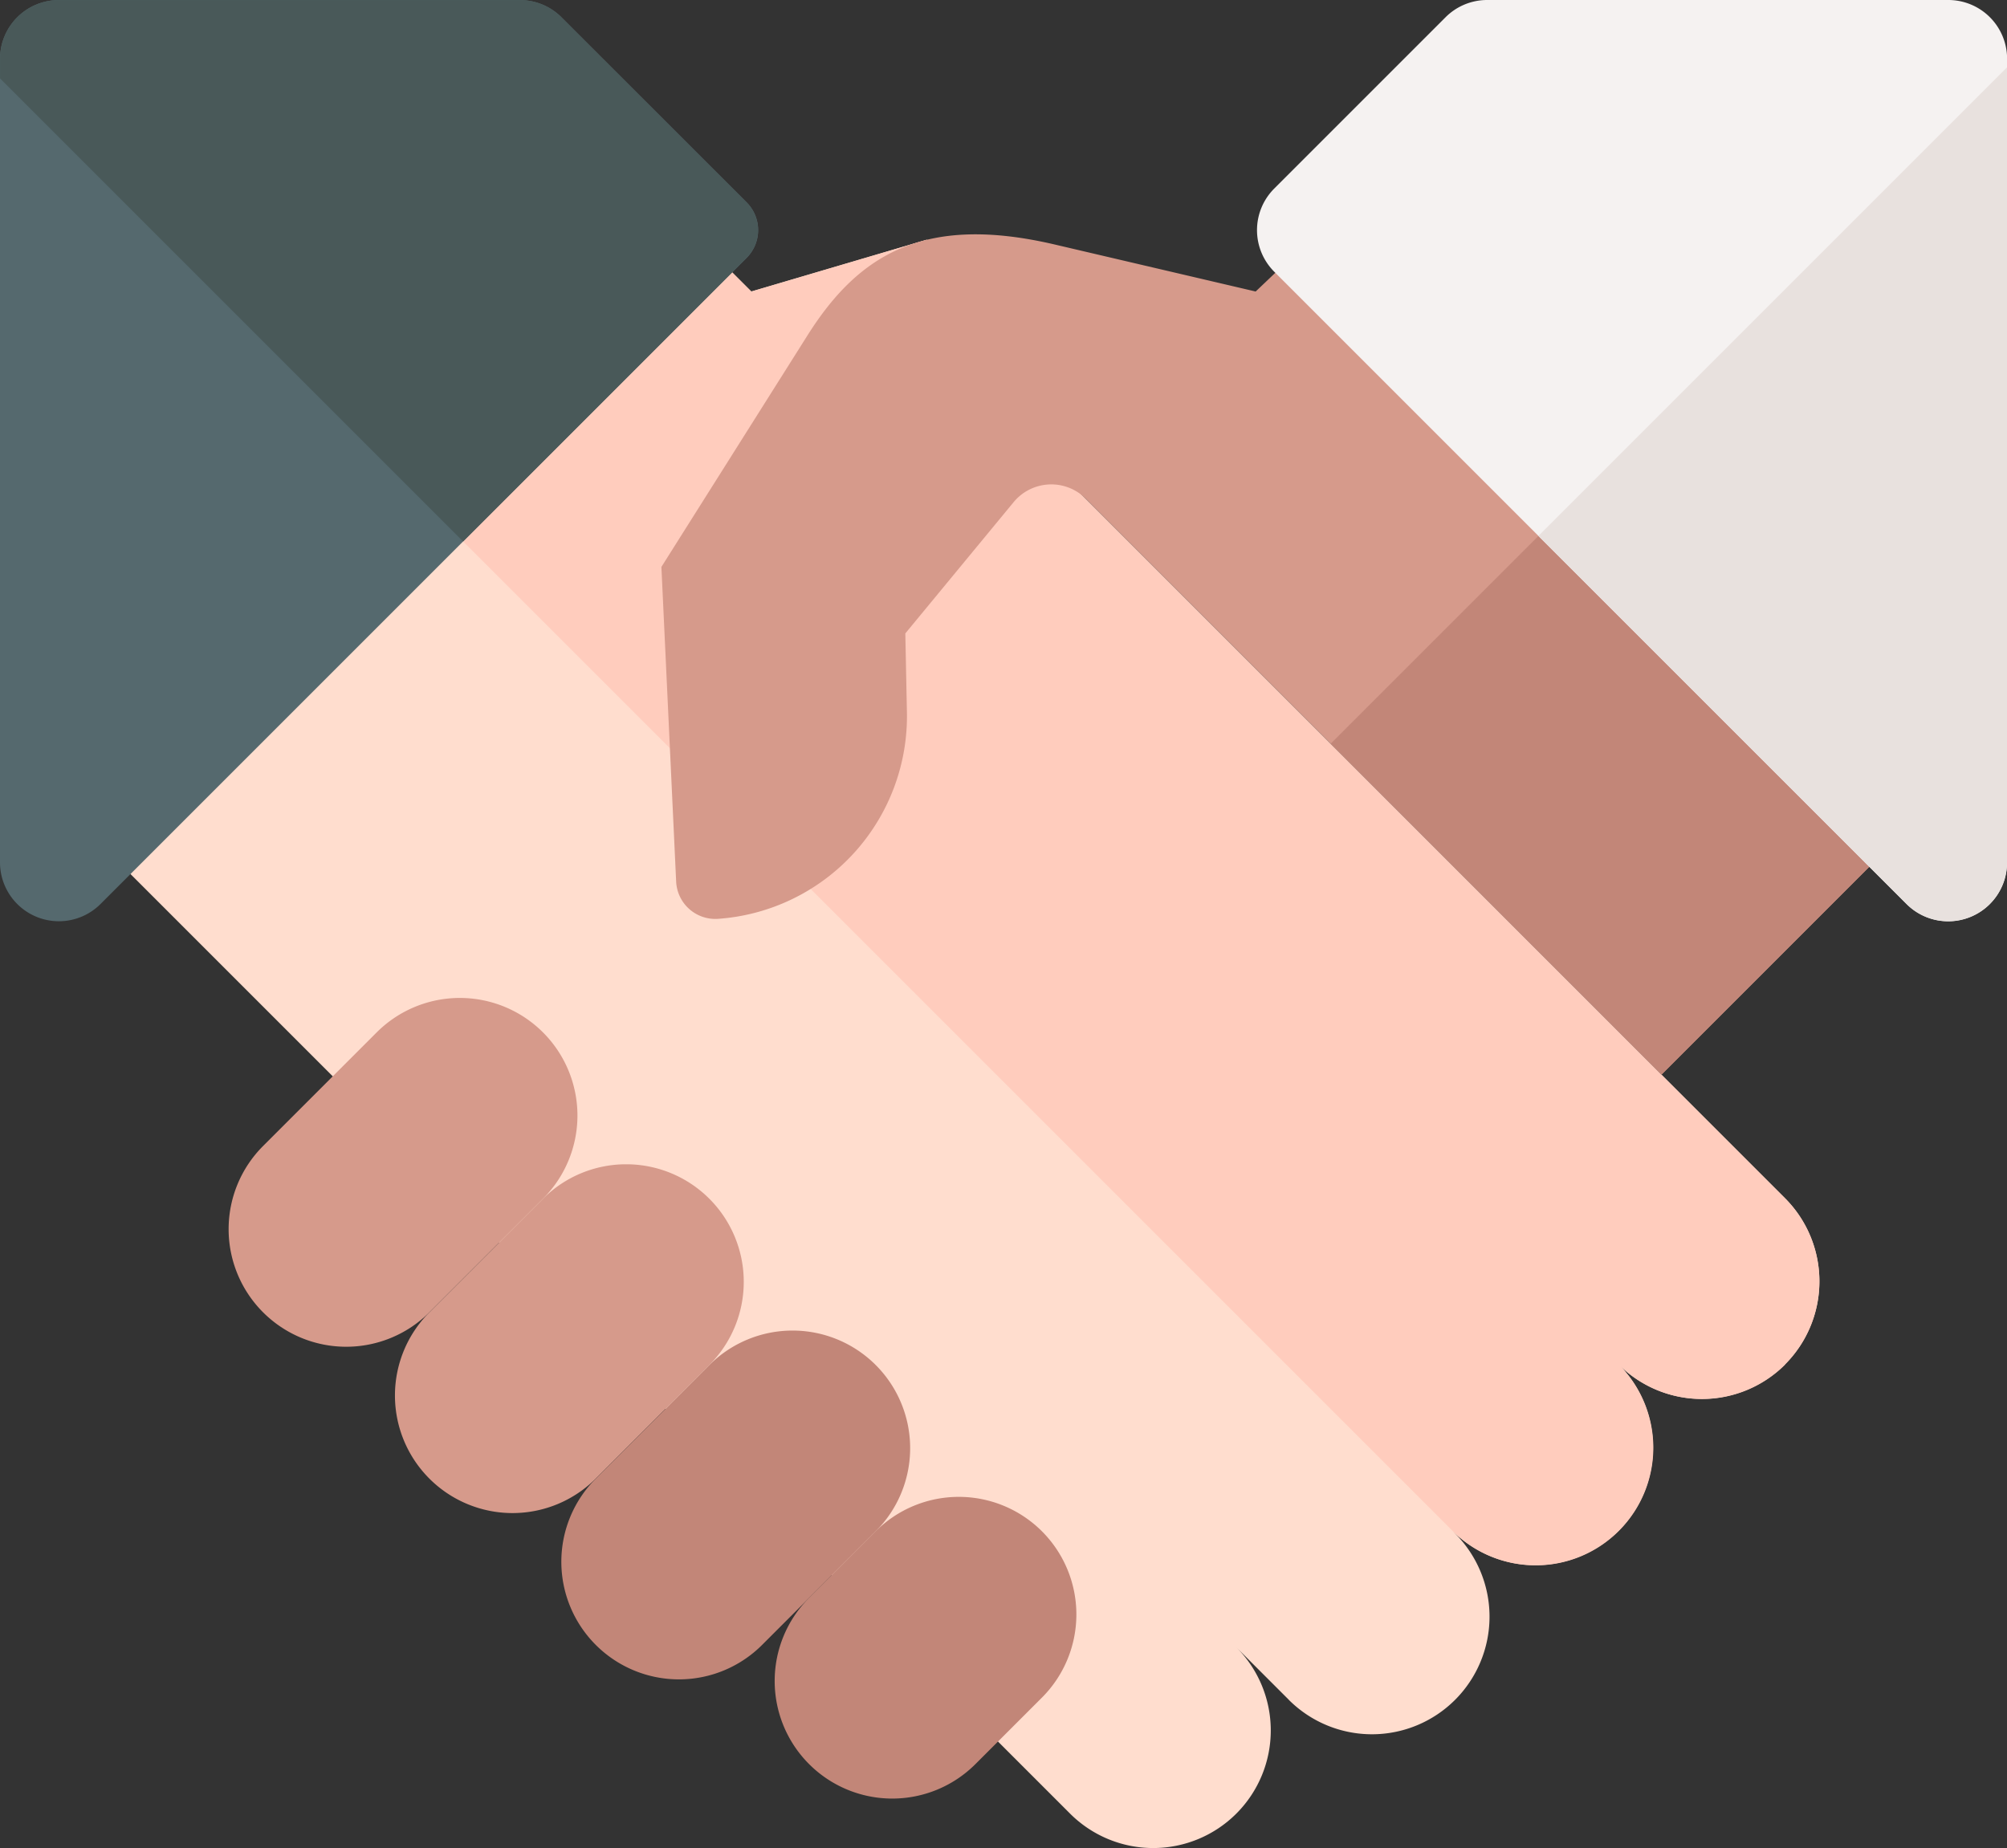 <?xml version="1.0" encoding="utf-8"?>
<svg xmlns="http://www.w3.org/2000/svg" width="62.88" height="57.902" viewBox="0 0 62.88 57.902">
  <rect x="0" y="0" width="62.88" height="57.902" fill="#333333" stroke="none"/>
  <g id="Group_92" data-name="Group 92" transform="translate(-699.973 471.464)">
    <path id="Path_60" data-name="Path 60" d="M766.457-364.555l-1.65-1.65a3.685,3.685,0,0,1,0,5.21,3.684,3.684,0,0,1-5.21,0l-29.871-29.871,18.851-18.851,1.033,1.033,5.5-1.623,1.585,4.73,25.3,25.3a3.686,3.686,0,0,1,0,5.21,3.684,3.684,0,0,1-5.211,0,3.686,3.686,0,0,1,0,5.21,3.684,3.684,0,0,1-5.21,0l.087.087a3.686,3.686,0,0,1,0,5.21,3.684,3.684,0,0,1-5.211,0Z" transform="translate(-26.099 -53.647)" fill="#ffddce"/>
    <path id="Path_61" data-name="Path 61" d="M856.438-375.06a3.684,3.684,0,0,1-5.211,0,3.685,3.685,0,0,1,0,5.211,3.682,3.682,0,0,1-5.21,0l-31.434-31.434,8.429-8.43,1.034,1.033,5.5-1.622,1.586,4.73,25.3,25.3a3.685,3.685,0,0,1,0,5.21Z" transform="translate(-100.534 -53.651)" fill="#ffccbd"/>
    <path id="Path_62" data-name="Path 62" d="M887.325-409.9l1.129-1.075s6.471,6.142,18.714,18.48l-7.13,7.13L882-403.405a1.53,1.53,0,0,0-2.262.108l-3.393,4.113.05,2.465a6.364,6.364,0,0,1-5.916,6.477,1.228,1.228,0,0,1-1.314-1.168l-.462-9.858,4.578-7.256c1.6-2.534,3.653-3.8,7.738-2.847l6.305,1.475Z" transform="translate(-148.008 -52.434)" fill="#d69a8b"/>
    <path id="Path_63" data-name="Path 63" d="M1056.939-329.354l-7.13,7.131-10.365-10.37,7.118-7.118q4.18,4.127,10.378,10.358Z" transform="translate(-297.779 -115.571)" fill="#c28678"/>
    <path id="Path_64" data-name="Path 64" d="M768.144-210.588l-3.561,3.56a3.684,3.684,0,0,1-5.21,0,3.684,3.684,0,0,1,0-5.21l3.56-3.56a3.684,3.684,0,0,1,5.21,0A3.684,3.684,0,0,1,768.144-210.588Z" transform="translate(-51.158 -223.32)" fill="#d69a8b"/>
    <path id="Path_65" data-name="Path 65" d="M810.571-168.161l-3.56,3.56a3.684,3.684,0,0,1-5.21,0,3.684,3.684,0,0,1,0-5.21l3.56-3.56a3.684,3.684,0,0,1,5.21,0A3.684,3.684,0,0,1,810.571-168.161Z" transform="translate(-88.375 -260.536)" fill="#d69a8b"/>
    <path id="Path_66" data-name="Path 66" d="M853-125.735l-3.56,3.56a3.684,3.684,0,0,1-5.211,0,3.684,3.684,0,0,1,0-5.21l3.56-3.56a3.684,3.684,0,0,1,5.21,0A3.684,3.684,0,0,1,853-125.735Z" transform="translate(-125.59 -297.752)" fill="#c28678"/>
    <path id="Path_67" data-name="Path 67" d="M905.968-83.309l-2.084,2.084a3.684,3.684,0,0,1-5.21,0,3.684,3.684,0,0,1,0-5.21l2.084-2.084a3.684,3.684,0,0,1,5.211,0A3.685,3.685,0,0,1,905.968-83.309Z" transform="translate(-173.351 -334.967)" fill="#c28678"/>
    <path id="Path_68" data-name="Path 68" d="M1042.281-471.464h-14.448a1.842,1.842,0,0,0-1.3.54l-5.368,5.368a1.842,1.842,0,0,0,0,2.605l19.816,19.816a1.844,1.844,0,0,0,3.145-1.3v-25.184A1.842,1.842,0,0,0,1042.281-471.464Z" transform="translate(-281.27)" fill="#f5f2f1"/>
    <path id="Path_69" data-name="Path 69" d="M1107.105-454.282v24.916a1.844,1.844,0,0,1-3.145,1.3L1092.423-439.6Z" transform="translate(-344.252 -15.072)" fill="#e8e1de"/>
    <path id="Path_70" data-name="Path 70" d="M723.367-465.122a1.228,1.228,0,0,1,0,1.737l-20.25,20.25a1.845,1.845,0,0,1-3.144-1.3v-25.184a1.842,1.842,0,0,1,1.842-1.842h14.448a1.841,1.841,0,0,1,1.3.539Z" fill="#55696e"/>
    <path id="Path_71" data-name="Path 71" d="M723.368-463.383l-8.885,8.886-14.509-14.509v-.613a1.842,1.842,0,0,1,1.842-1.842h14.448a1.84,1.84,0,0,1,1.3.539l5.8,5.8a1.229,1.229,0,0,1,0,1.737Z" transform="translate(0 -0.002)" fill="#495959"/>
  </g>
</svg>
